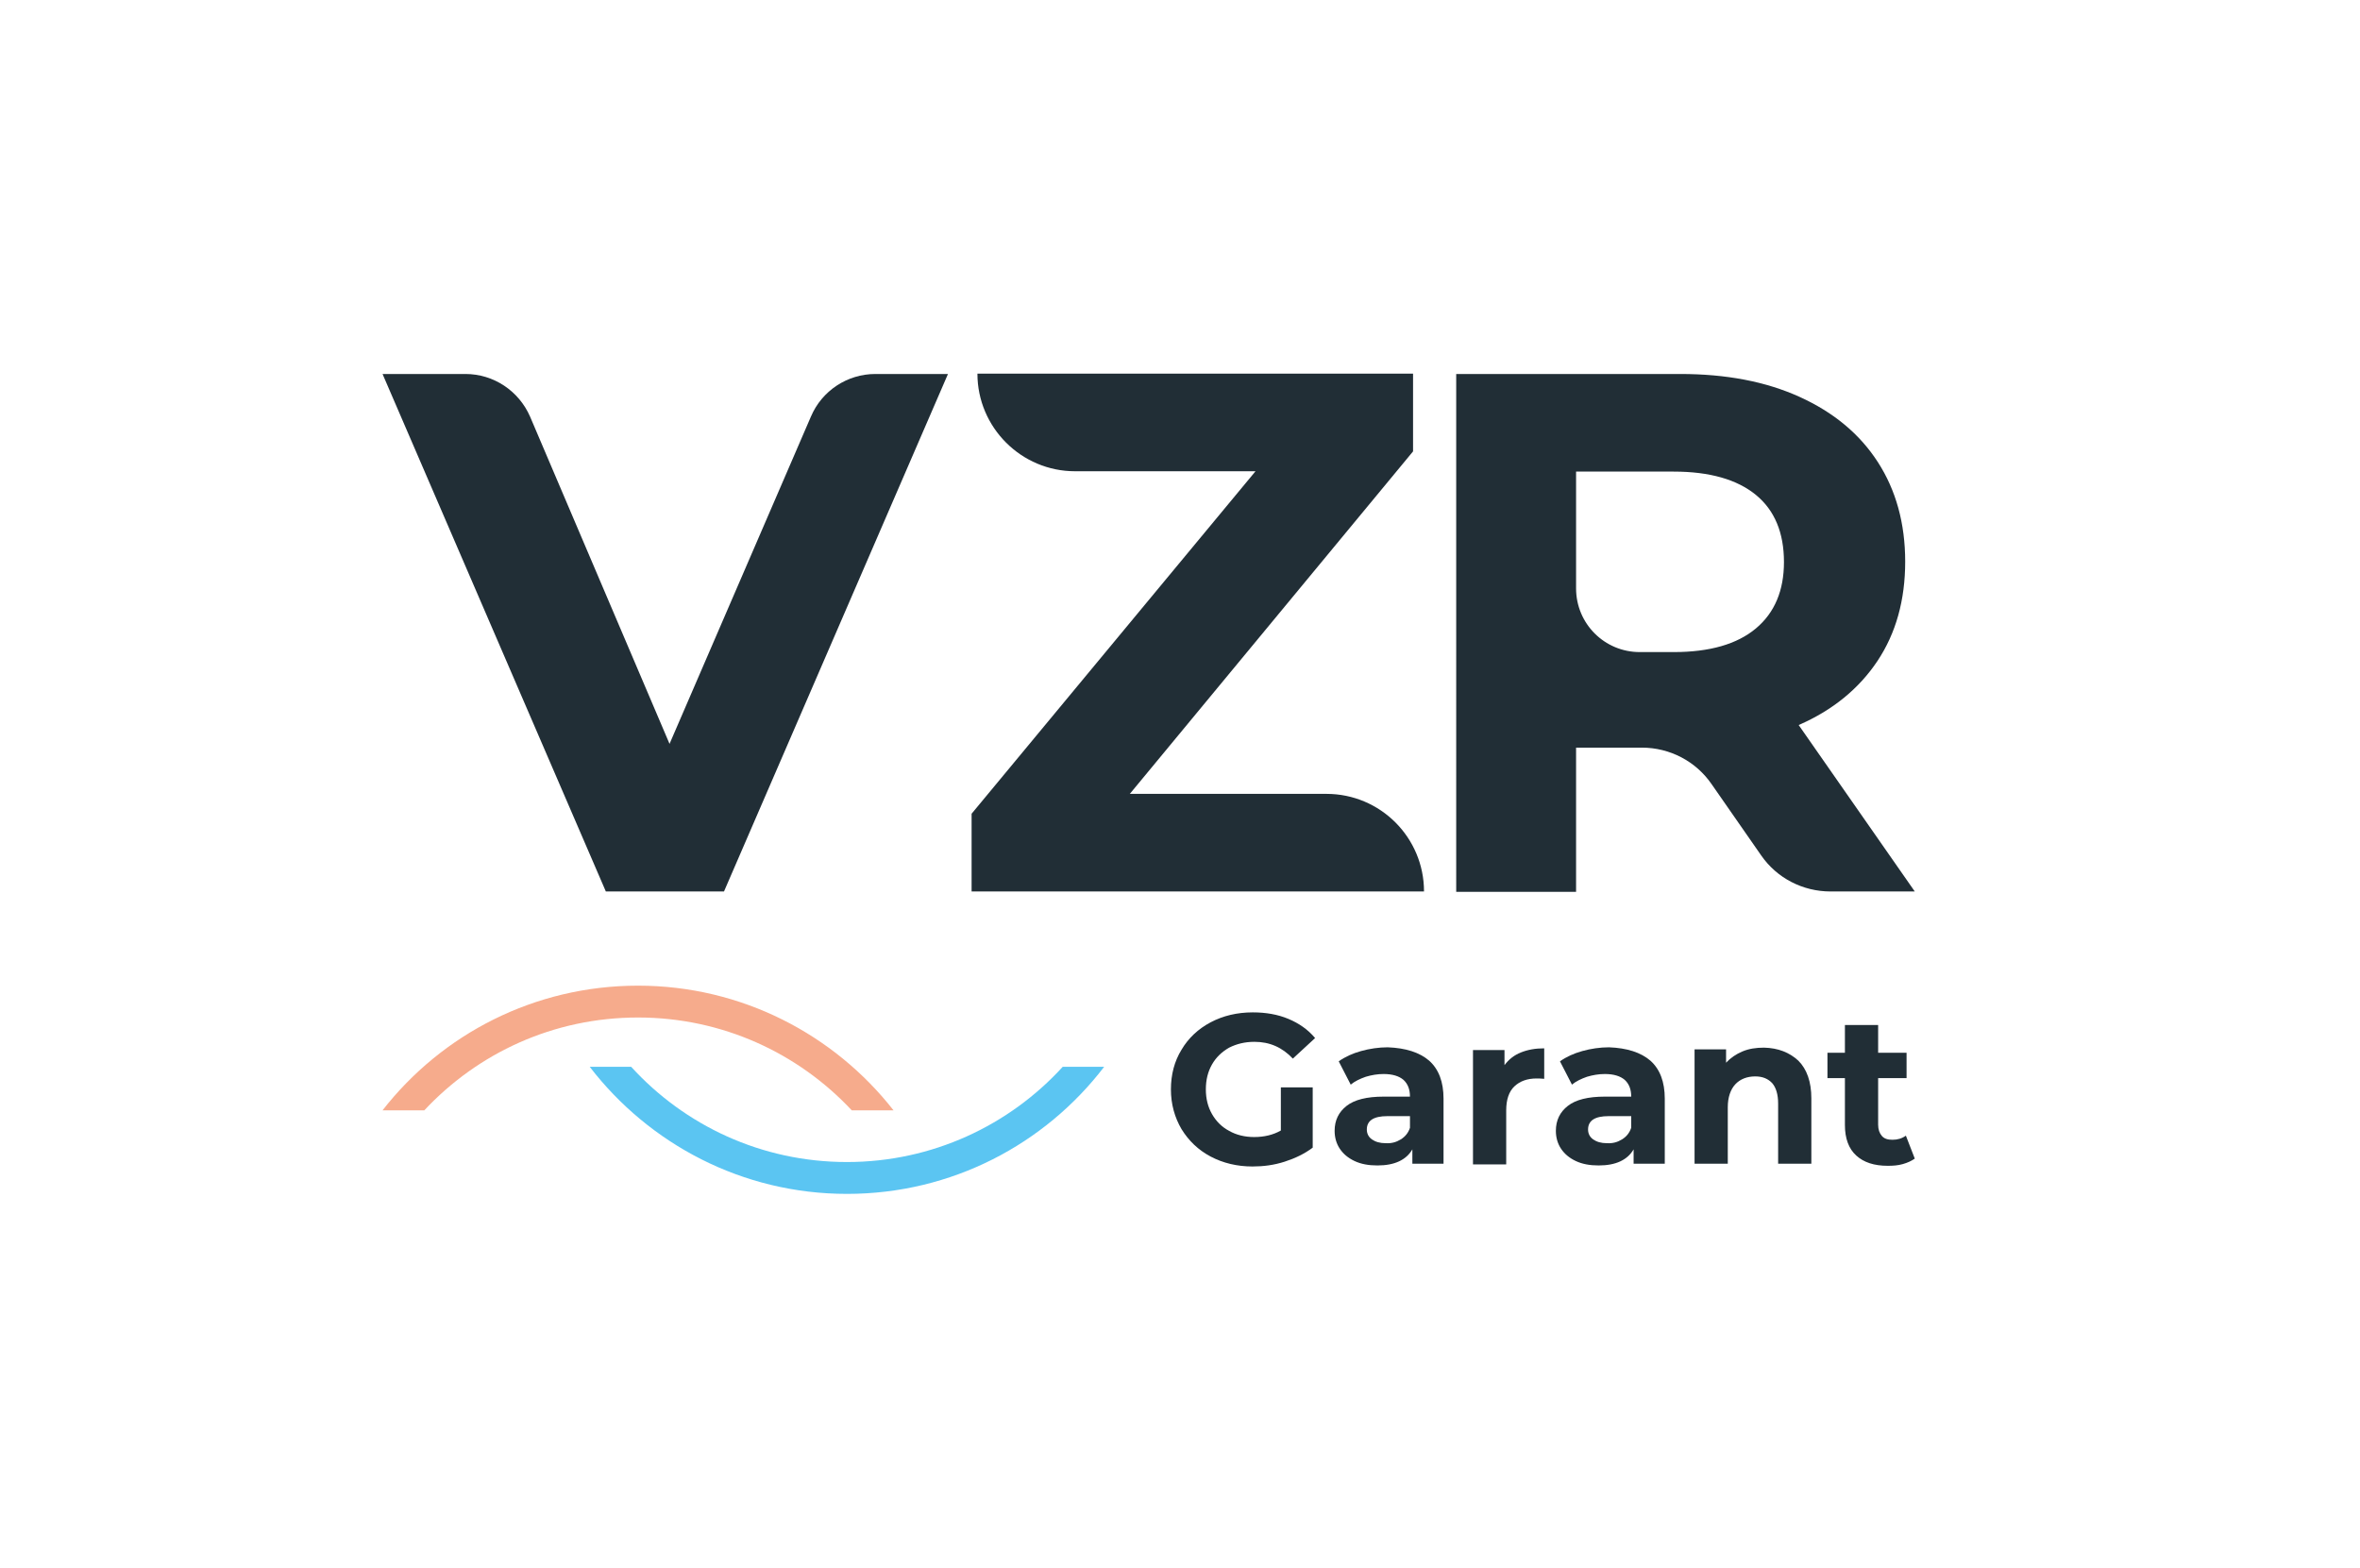 <?xml version="1.0" encoding="utf-8"?>
<!-- Generator: Adobe Illustrator 27.8.0, SVG Export Plug-In . SVG Version: 6.00 Build 0)  -->
<svg version="1.1" data-id="Laag_1" xmlns="http://www.w3.org/2000/svg" xmlns:xlink="http://www.w3.org/1999/xlink" x="0px" y="0px"
	 viewBox="0 0 689.1 457.8" style="enable-background:new 0 0 689.1 457.8;" xml:space="preserve">
<style type="text/css">
	.st0{fill:#5BC5F2;}
	.st1{fill:#F6AB8C;}
	.st2{fill:#212E36;}
	.st3{fill:#FFFFFF;}
</style>
<g>
	<path class="st0" d="M247.3,339.3c-25,0-47.4-10.7-63-27.8h-12.1c17.3,22.5,44.5,37.1,75.1,37.1s57.8-14.5,75.1-37.1h-12.1
		C294.7,328.6,272.2,339.3,247.3,339.3z"/>
	<path class="st1" d="M186.3,297.1c24.6,0,46.8,10.4,62.4,27.1h12.2c-17.3-22.1-44.3-36.4-74.6-36.4c-30.3,0-57.3,14.2-74.6,36.4
		h12.2C139.5,307.5,161.6,297.1,186.3,297.1z"/>
</g>
<g>
	<path class="st2" d="M276.8,109.2l-65.4,151.1h-34.5l-65.2-151.1h24.2c8.2,0,15.6,4.9,18.9,12.5l40.7,95.5l41.3-95.6
		c3.2-7.5,10.6-12.4,18.8-12.4H276.8z"/>
	<path class="st2" d="M415.8,260.3L415.8,260.3l-132.1,0v-22.7l82.9-100h-52.7c-15.7,0-28.5-12.8-28.5-28.5v0h127.2v22.7l-82.7,100
		h57.4C403.1,231.8,415.8,244.6,415.8,260.3z"/>
	<path class="st2" d="M514.2,249.7l-14.4-20.7c-4.6-6.7-12.2-10.7-20.4-10.7h-19.2v42.1h-35V109.2h65.4c13.4,0,25,2.2,34.9,6.7
		c9.9,4.5,17.5,10.8,22.8,19c5.3,8.2,8,17.9,8,29.1c0,11.2-2.7,20.9-8.1,29c-5.4,8.1-13.1,14.4-23,18.7l33.9,48.6h-24.6
		C526.4,260.3,518.8,256.4,514.2,249.7z M512.7,144.5c-5.5-4.5-13.5-6.8-24-6.8h-28.5v34.1c0,10.3,8.3,18.6,18.6,18.6h9.9
		c10.5,0,18.5-2.3,24-6.9c5.5-4.6,8.2-11.1,8.2-19.4C520.9,155.6,518.2,149,512.7,144.5z"/>
</g>
<g>
	<path class="st2" d="M374.1,317.5h9.2v17.6c-2.4,1.8-5.1,3.1-8.2,4.1c-3.1,1-6.2,1.4-9.4,1.4c-4.5,0-8.6-1-12.2-2.9
		c-3.6-1.9-6.4-4.6-8.5-8c-2-3.4-3.1-7.3-3.1-11.6c0-4.3,1-8.2,3.1-11.6c2-3.4,4.9-6.1,8.5-8c3.6-1.9,7.7-2.9,12.3-2.9
		c3.8,0,7.3,0.6,10.4,1.9c3.1,1.3,5.7,3.1,7.8,5.6l-6.5,6c-3.1-3.3-6.8-4.9-11.2-4.9c-2.8,0-5.2,0.6-7.4,1.7c-2.1,1.2-3.8,2.8-5,4.9
		c-1.2,2.1-1.8,4.5-1.8,7.3c0,2.7,0.6,5.1,1.8,7.2c1.2,2.1,2.9,3.8,5,4.9c2.1,1.2,4.6,1.8,7.3,1.8c2.9,0,5.5-0.6,7.8-1.9V317.5z"/>
	<path class="st2" d="M417.3,309.7c2.8,2.5,4.2,6.2,4.2,11.1v19h-9.1v-4.2c-1.8,3.1-5.2,4.7-10.2,4.7c-2.6,0-4.8-0.4-6.7-1.3
		c-1.9-0.9-3.3-2.1-4.3-3.6c-1-1.5-1.5-3.3-1.5-5.2c0-3.1,1.2-5.5,3.5-7.3c2.3-1.8,5.9-2.7,10.8-2.7h7.7c0-2.1-0.6-3.7-1.9-4.9
		c-1.3-1.1-3.2-1.7-5.8-1.7c-1.8,0-3.5,0.3-5.2,0.8c-1.7,0.6-3.2,1.3-4.4,2.3l-3.5-6.8c1.8-1.3,4-2.3,6.5-3c2.5-0.7,5.2-1.1,7.8-1.1
		C410.5,306,414.5,307.3,417.3,309.7z M409,332.7c1.3-0.8,2.2-1.9,2.7-3.4v-3.4h-6.6c-4,0-6,1.3-6,3.9c0,1.2,0.5,2.2,1.5,2.9
		c1,0.7,2.3,1.1,4,1.1C406.3,333.9,407.7,333.5,409,332.7z"/>
	<path class="st2" d="M444.1,307.3c2-0.8,4.2-1.2,6.8-1.2v8.9c-1.1-0.1-1.8-0.1-2.2-0.1c-2.8,0-4.9,0.8-6.5,2.3
		c-1.6,1.5-2.4,3.9-2.4,7v15.8h-9.7v-33.4h9.2v4.4C440.6,309.3,442.1,308.1,444.1,307.3z"/>
	<path class="st2" d="M481.9,309.7c2.8,2.5,4.2,6.2,4.2,11.1v19H477v-4.2c-1.8,3.1-5.2,4.7-10.2,4.7c-2.6,0-4.8-0.4-6.7-1.3
		c-1.9-0.9-3.3-2.1-4.3-3.6c-1-1.5-1.5-3.3-1.5-5.2c0-3.1,1.2-5.5,3.5-7.3c2.3-1.8,5.9-2.7,10.8-2.7h7.7c0-2.1-0.6-3.7-1.9-4.9
		c-1.3-1.1-3.2-1.7-5.8-1.7c-1.8,0-3.5,0.3-5.2,0.8c-1.7,0.6-3.2,1.3-4.4,2.3l-3.5-6.8c1.8-1.3,4-2.3,6.5-3c2.5-0.7,5.2-1.1,7.8-1.1
		C475.1,306,479.1,307.3,481.9,309.7z M473.6,332.7c1.3-0.8,2.2-1.9,2.7-3.4v-3.4h-6.6c-4,0-6,1.3-6,3.9c0,1.2,0.5,2.2,1.5,2.9
		c1,0.7,2.3,1.1,4,1.1C470.9,333.9,472.3,333.5,473.6,332.7z"/>
	<path class="st2" d="M525.1,309.7c2.5,2.5,3.8,6.2,3.8,11v19.1h-9.7v-17.6c0-2.6-0.6-4.6-1.7-5.9c-1.2-1.3-2.8-2-5-2
		c-2.4,0-4.4,0.8-5.8,2.3c-1.4,1.5-2.2,3.8-2.2,6.7v16.5h-9.7v-33.4h9.2v3.9c1.3-1.4,2.9-2.5,4.8-3.3c1.9-0.8,4-1.1,6.3-1.1
		C519.2,306,522.5,307.3,525.1,309.7z"/>
	<path class="st2" d="M559.1,338.3c-1,0.7-2.1,1.2-3.5,1.6c-1.4,0.4-2.8,0.5-4.4,0.5c-4,0-7-1-9.2-3c-2.2-2-3.3-5-3.3-8.9v-13.7
		h-5.1v-7.4h5.1v-8.1h9.7v8.1h8.3v7.4h-8.3v13.6c0,1.4,0.4,2.5,1.1,3.3c0.7,0.8,1.7,1.1,3.1,1.1c1.5,0,2.8-0.4,3.9-1.2L559.1,338.3z
		"/>
</g>
</svg>
